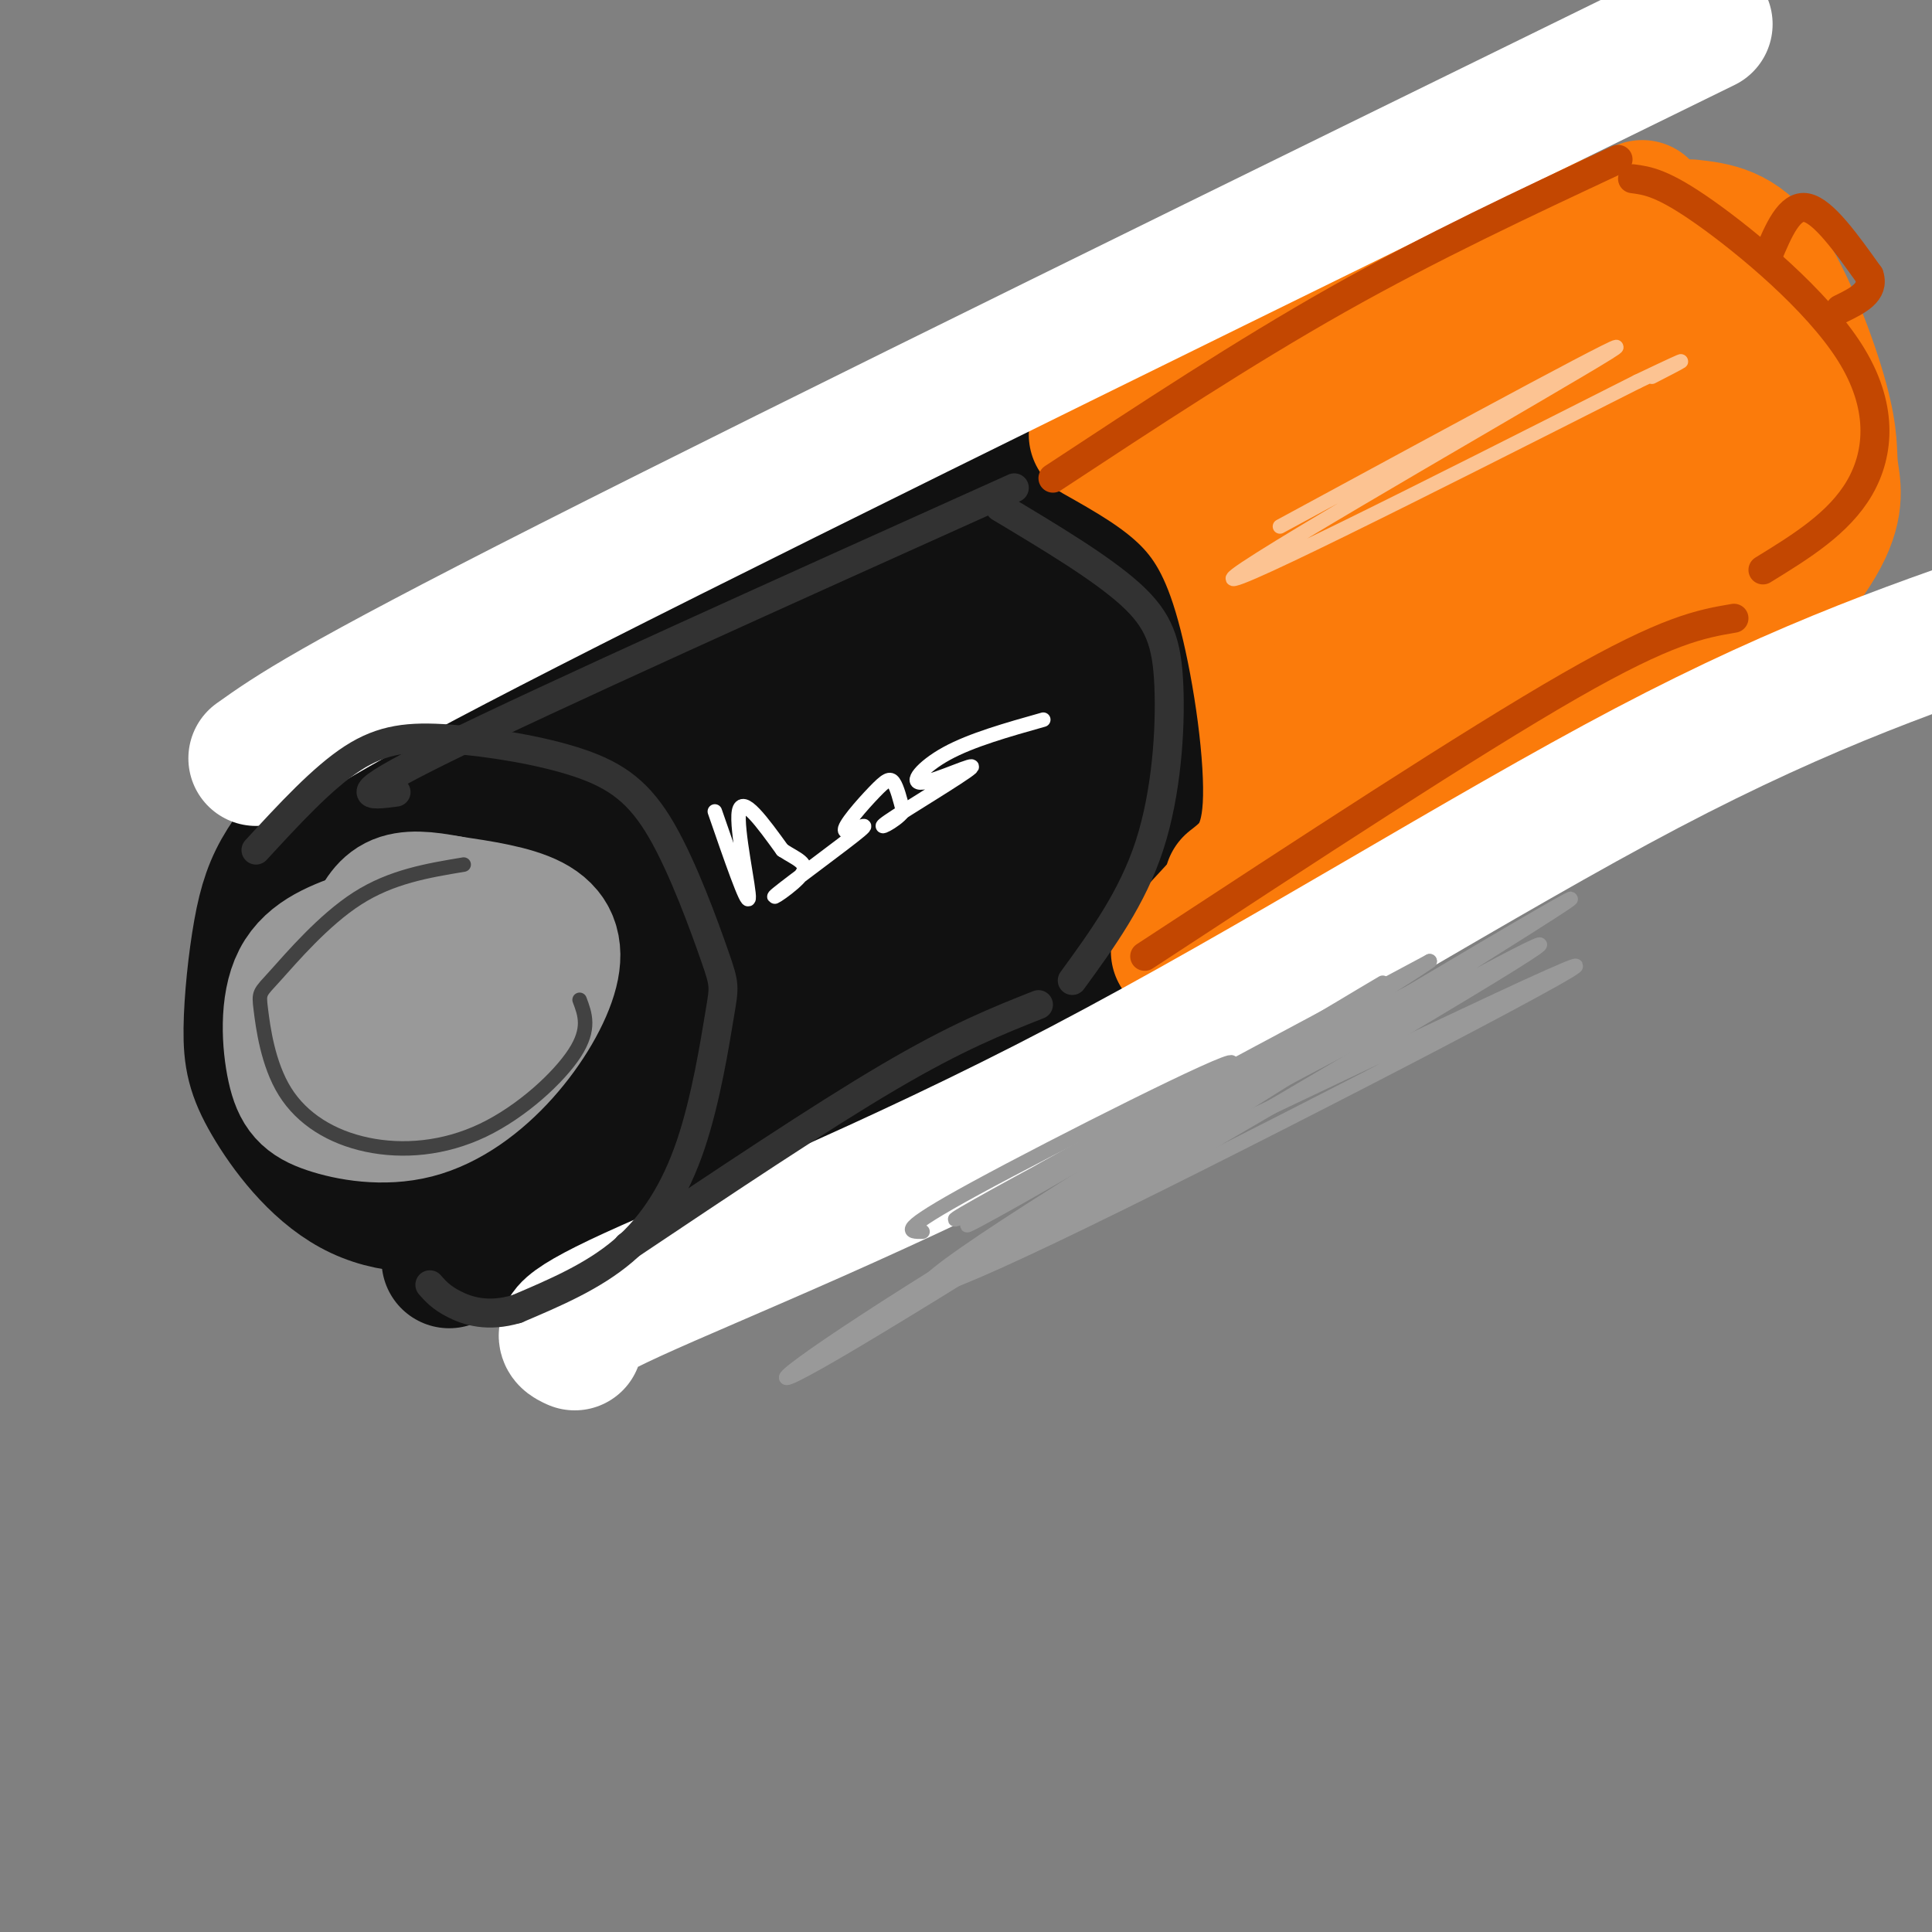 <svg viewBox='0 0 400 400' version='1.1' xmlns='http://www.w3.org/2000/svg' xmlns:xlink='http://www.w3.org/1999/xlink'><rect x="0" y="0" width="400" height="400" fill="#808080" stroke="none"/><g fill='none' stroke='#111111' stroke-width='6' stroke-linecap='round' stroke-linejoin='round'><path d='M69,169c-4.503,4.451 -9.006,8.903 -12,18c-2.994,9.097 -4.478,22.840 -4,32c0.478,9.160 2.919,13.736 7,17c4.081,3.264 9.803,5.214 17,5c7.197,-0.214 15.868,-2.593 23,-11c7.132,-8.407 12.726,-22.841 15,-29c2.274,-6.159 1.228,-4.043 -1,-7c-2.228,-2.957 -5.636,-10.988 -13,-17c-7.364,-6.012 -18.682,-10.006 -30,-14'/><path d='M71,163c-5.333,-2.333 -3.667,-1.167 -2,0'/></g>
<g fill='none' stroke='#111111' stroke-width='28' stroke-linecap='round' stroke-linejoin='round'><path d='M92,162c-4.630,-0.814 -9.259,-1.629 -13,-1c-3.741,0.629 -6.593,2.701 -10,6c-3.407,3.299 -7.370,7.826 -10,12c-2.630,4.174 -3.925,7.996 -5,14c-1.075,6.004 -1.928,14.191 -2,20c-0.072,5.809 0.636,9.241 4,15c3.364,5.759 9.385,13.844 17,18c7.615,4.156 16.826,4.381 26,1c9.174,-3.381 18.312,-10.370 24,-16c5.688,-5.630 7.927,-9.901 9,-13c1.073,-3.099 0.981,-5.027 1,-9c0.019,-3.973 0.148,-9.992 -1,-14c-1.148,-4.008 -3.574,-6.004 -6,-8'/><path d='M126,187c-2.311,-3.556 -5.089,-8.444 -10,-12c-4.911,-3.556 -11.956,-5.778 -19,-8'/><path d='M69,170c0.000,0.000 156.000,-71.000 156,-71'/><path d='M238,100c9.077,8.131 18.155,16.262 23,21c4.845,4.738 5.458,6.083 6,11c0.542,4.917 1.012,13.405 -1,20c-2.012,6.595 -6.506,11.298 -11,16'/><path d='M93,261c0.000,0.000 159.000,-75.000 159,-75'/><path d='M238,122c-6.377,-0.968 -12.754,-1.935 -41,9c-28.246,10.935 -78.361,33.774 -71,32c7.361,-1.774 72.199,-28.160 98,-38c25.801,-9.840 12.565,-3.132 -10,12c-22.565,15.132 -54.460,38.689 -71,51c-16.540,12.311 -17.726,13.374 -3,8c14.726,-5.374 45.363,-17.187 76,-29'/><path d='M216,167c15.576,-6.522 16.515,-8.328 20,-9c3.485,-0.672 9.517,-0.209 -16,15c-25.517,15.209 -82.583,45.164 -76,43c6.583,-2.164 76.816,-36.446 92,-45c15.184,-8.554 -24.681,8.620 -43,17c-18.319,8.380 -15.091,7.966 -7,-2c8.091,-9.966 21.046,-29.483 34,-49'/><path d='M220,137c10.444,-12.647 19.554,-19.764 2,-11c-17.554,8.764 -61.771,33.407 -77,42c-15.229,8.593 -1.470,1.134 -2,2c-0.530,0.866 -15.348,10.057 7,0c22.348,-10.057 81.863,-39.361 78,-36c-3.863,3.361 -71.104,39.389 -96,55c-24.896,15.611 -7.448,10.806 10,6'/><path d='M142,195c3.846,1.405 8.460,1.918 16,1c7.540,-0.918 18.006,-3.266 33,-12c14.994,-8.734 34.517,-23.853 43,-35c8.483,-11.147 5.925,-18.323 6,-21c0.075,-2.677 2.783,-0.855 4,3c1.217,3.855 0.945,9.745 0,14c-0.945,4.255 -2.562,6.876 -6,11c-3.438,4.124 -8.697,9.750 -15,14c-6.303,4.250 -13.652,7.125 -21,10'/><path d='M202,180c-4.974,1.085 -6.911,-1.204 -11,-3c-4.089,-1.796 -10.332,-3.099 -3,-5c7.332,-1.901 28.238,-4.400 41,-10c12.762,-5.600 17.381,-14.300 22,-23'/></g>
<g fill='none' stroke='#FB7B0B' stroke-width='28' stroke-linecap='round' stroke-linejoin='round'><path d='M227,90c6.869,3.875 13.738,7.750 19,13c5.262,5.250 8.917,11.875 12,24c3.083,12.125 5.595,29.750 5,40c-0.595,10.250 -4.298,13.125 -8,16'/><path d='M233,89c0.000,0.000 107.000,-46.000 107,-46'/><path d='M350,47c5.024,0.566 10.048,1.132 15,8c4.952,6.868 9.833,20.037 12,28c2.167,7.963 1.622,10.721 2,14c0.378,3.279 1.679,7.080 -2,14c-3.679,6.920 -12.340,16.960 -21,27'/><path d='M264,190c0.000,0.000 90.000,-53.000 90,-53'/><path d='M328,64c-7.604,1.982 -15.207,3.965 -19,5c-3.793,1.035 -3.775,1.124 -10,7c-6.225,5.876 -18.693,17.540 -25,28c-6.307,10.460 -6.454,19.714 -6,26c0.454,6.286 1.509,9.602 4,12c2.491,2.398 6.419,3.877 9,5c2.581,1.123 3.816,1.890 8,0c4.184,-1.890 11.319,-6.437 16,-10c4.681,-3.563 6.909,-6.140 9,-11c2.091,-4.860 4.044,-12.001 5,-16c0.956,-3.999 0.916,-4.855 0,-6c-0.916,-1.145 -2.708,-2.577 -9,3c-6.292,5.577 -17.083,18.165 -24,28c-6.917,9.835 -9.958,16.918 -13,24'/><path d='M273,159c1.762,3.187 12.667,-0.847 27,-9c14.333,-8.153 32.094,-20.425 42,-29c9.906,-8.575 11.957,-13.453 12,-16c0.043,-2.547 -1.924,-2.765 -7,-3c-5.076,-0.235 -13.262,-0.489 -25,3c-11.738,3.489 -27.028,10.720 -36,17c-8.972,6.280 -11.626,11.609 -4,8c7.626,-3.609 25.532,-16.158 35,-25c9.468,-8.842 10.496,-13.978 11,-17c0.504,-3.022 0.482,-3.929 0,-6c-0.482,-2.071 -1.423,-5.306 -10,-4c-8.577,1.306 -24.788,7.153 -41,13'/><path d='M277,91c-14.707,6.901 -30.975,17.652 -22,12c8.975,-5.652 43.192,-27.708 50,-33c6.808,-5.292 -13.794,6.179 -30,16c-16.206,9.821 -28.017,17.990 -12,13c16.017,-4.990 59.862,-23.140 77,-29c17.138,-5.860 7.569,0.570 -2,7'/><path d='M338,77c-7.920,11.373 -26.721,36.306 -32,42c-5.279,5.694 2.963,-7.852 16,-22c13.037,-14.148 30.868,-28.900 37,-26c6.132,2.900 0.566,23.450 -5,44'/><path d='M354,115c-2.333,10.167 -5.667,13.583 -9,17'/><path d='M256,184c0.000,0.000 -12.000,13.000 -12,13'/></g>
<g fill='none' stroke='#FFFFFF' stroke-width='28' stroke-linecap='round' stroke-linejoin='round'><path d='M119,278c-2.452,-1.125 -4.905,-2.250 12,-10c16.905,-7.750 53.167,-22.125 93,-43c39.833,-20.875 83.238,-48.250 117,-66c33.762,-17.750 57.881,-25.875 82,-34'/><path d='M53,157c7.500,-5.333 15.000,-10.667 65,-36c50.000,-25.333 142.500,-70.667 235,-116'/></g>
<g fill='none' stroke='#999999' stroke-width='28' stroke-linecap='round' stroke-linejoin='round'><path d='M76,194c-5.704,1.982 -11.409,3.965 -14,9c-2.591,5.035 -2.069,13.123 -1,18c1.069,4.877 2.683,6.541 7,8c4.317,1.459 11.336,2.711 18,1c6.664,-1.711 12.972,-6.387 18,-12c5.028,-5.613 8.777,-12.165 10,-17c1.223,-4.835 -0.079,-7.953 -4,-10c-3.921,-2.047 -10.460,-3.024 -17,-4'/><path d='M93,187c-4.867,-0.933 -8.533,-1.267 -11,0c-2.467,1.267 -3.733,4.133 -5,7'/><path d='M85,209c0.723,5.494 1.446,10.989 3,13c1.554,2.011 3.938,0.539 5,-2c1.062,-2.539 0.800,-6.144 -1,-8c-1.800,-1.856 -5.138,-1.961 -8,-2c-2.862,-0.039 -5.246,-0.011 -7,2c-1.754,2.011 -2.877,6.006 -4,10'/></g>
<g fill='none' stroke='#323232' stroke-width='6' stroke-linecap='round' stroke-linejoin='round'><path d='M53,176c6.892,-7.486 13.784,-14.973 20,-19c6.216,-4.027 11.756,-4.595 20,-4c8.244,0.595 19.191,2.353 27,5c7.809,2.647 12.481,6.181 17,14c4.519,7.819 8.885,19.921 11,26c2.115,6.079 1.979,6.135 1,12c-0.979,5.865 -2.802,17.541 -6,27c-3.198,9.459 -7.771,16.703 -14,22c-6.229,5.297 -14.115,8.649 -22,12'/><path d='M107,271c-6.089,1.822 -10.311,0.378 -13,-1c-2.689,-1.378 -3.844,-2.689 -5,-4'/><path d='M82,164c-5.667,0.750 -11.333,1.500 10,-9c21.333,-10.500 69.667,-32.250 118,-54'/><path d='M207,105c10.482,6.274 20.964,12.548 27,18c6.036,5.452 7.625,10.083 8,19c0.375,8.917 -0.464,22.119 -4,33c-3.536,10.881 -9.768,19.440 -16,28'/><path d='M130,258c19.917,-13.333 39.833,-26.667 54,-35c14.167,-8.333 22.583,-11.667 31,-15'/></g>
<g fill='none' stroke='#C34701' stroke-width='6' stroke-linecap='round' stroke-linejoin='round'><path d='M218,99c19.750,-13.000 39.500,-26.000 59,-37c19.500,-11.000 38.750,-20.000 58,-29'/><path d='M338,37c3.125,0.411 6.250,0.821 15,7c8.750,6.179 23.125,18.125 30,29c6.875,10.875 6.250,20.679 2,28c-4.250,7.321 -12.125,12.161 -20,17'/><path d='M237,198c33.833,-22.167 67.667,-44.333 88,-56c20.333,-11.667 27.167,-12.833 34,-14'/><path d='M366,53c2.250,-5.333 4.500,-10.667 8,-10c3.500,0.667 8.250,7.333 13,14'/><path d='M387,57c1.167,3.500 -2.417,5.250 -6,7'/></g>
<g fill='none' stroke='#FFFFFF' stroke-width='3' stroke-linecap='round' stroke-linejoin='round'><path d='M148,168c3.378,9.778 6.756,19.556 7,18c0.244,-1.556 -2.644,-14.444 -2,-18c0.644,-3.556 4.822,2.222 9,8'/><path d='M162,176c2.897,1.908 5.640,2.677 4,5c-1.640,2.323 -7.663,6.201 -5,4c2.663,-2.201 14.012,-10.482 17,-13c2.988,-2.518 -2.385,0.727 -3,0c-0.615,-0.727 3.527,-5.427 6,-8c2.473,-2.573 3.278,-3.021 4,-2c0.722,1.021 1.361,3.510 2,6'/><path d='M187,168c-1.568,2.117 -6.489,4.410 -3,2c3.489,-2.410 15.389,-9.522 17,-11c1.611,-1.478 -7.066,2.679 -10,3c-2.934,0.321 -0.124,-3.194 5,-6c5.124,-2.806 12.562,-4.903 20,-7'/></g>
<g fill='none' stroke='#999999' stroke-width='3' stroke-linecap='round' stroke-linejoin='round'><path d='M191,255c-2.848,0.047 -5.697,0.094 11,-9c16.697,-9.094 52.938,-27.329 53,-26c0.062,1.329 -36.056,22.222 -49,30c-12.944,7.778 -2.716,2.440 17,-9c19.716,-11.440 48.919,-28.983 59,-35c10.081,-6.017 1.041,-0.509 -8,5'/><path d='M274,211c-25.633,13.769 -85.716,45.691 -75,41c10.716,-4.691 92.231,-45.994 96,-48c3.769,-2.006 -70.209,35.284 -83,41c-12.791,5.716 35.604,-20.142 84,-46'/><path d='M296,199c-5.750,4.303 -62.126,38.059 -88,55c-25.874,16.941 -21.244,17.067 16,-1c37.244,-18.067 107.104,-54.326 102,-53c-5.104,1.326 -85.173,40.236 -105,49c-19.827,8.764 20.586,-12.618 61,-34'/><path d='M282,215c23.632,-12.976 52.211,-28.416 27,-13c-25.211,15.416 -104.211,61.689 -97,56c7.211,-5.689 100.632,-63.340 112,-71c11.368,-7.660 -59.316,34.670 -130,77'/><path d='M194,264c-30.311,18.911 -41.089,27.689 -21,16c20.089,-11.689 71.044,-43.844 122,-76'/></g>
<g fill='none' stroke='#424242' stroke-width='3' stroke-linecap='round' stroke-linejoin='round'><path d='M96,179c-7.479,1.244 -14.958,2.489 -22,7c-7.042,4.511 -13.648,12.290 -17,16c-3.352,3.710 -3.450,3.353 -3,7c0.450,3.647 1.446,11.298 5,17c3.554,5.702 9.664,9.456 17,11c7.336,1.544 15.898,0.877 24,-3c8.102,-3.877 15.743,-10.965 19,-16c3.257,-5.035 2.128,-8.018 1,-11'/></g>
<g fill='none' stroke='#FCC392' stroke-width='3' stroke-linecap='round' stroke-linejoin='round'><path d='M265,109c39.111,-21.200 78.222,-42.400 68,-36c-10.222,6.400 -69.778,40.400 -77,46c-7.222,5.600 37.889,-17.200 83,-40'/><path d='M339,79c14.333,-6.833 8.667,-3.917 3,-1'/></g>
</svg>
